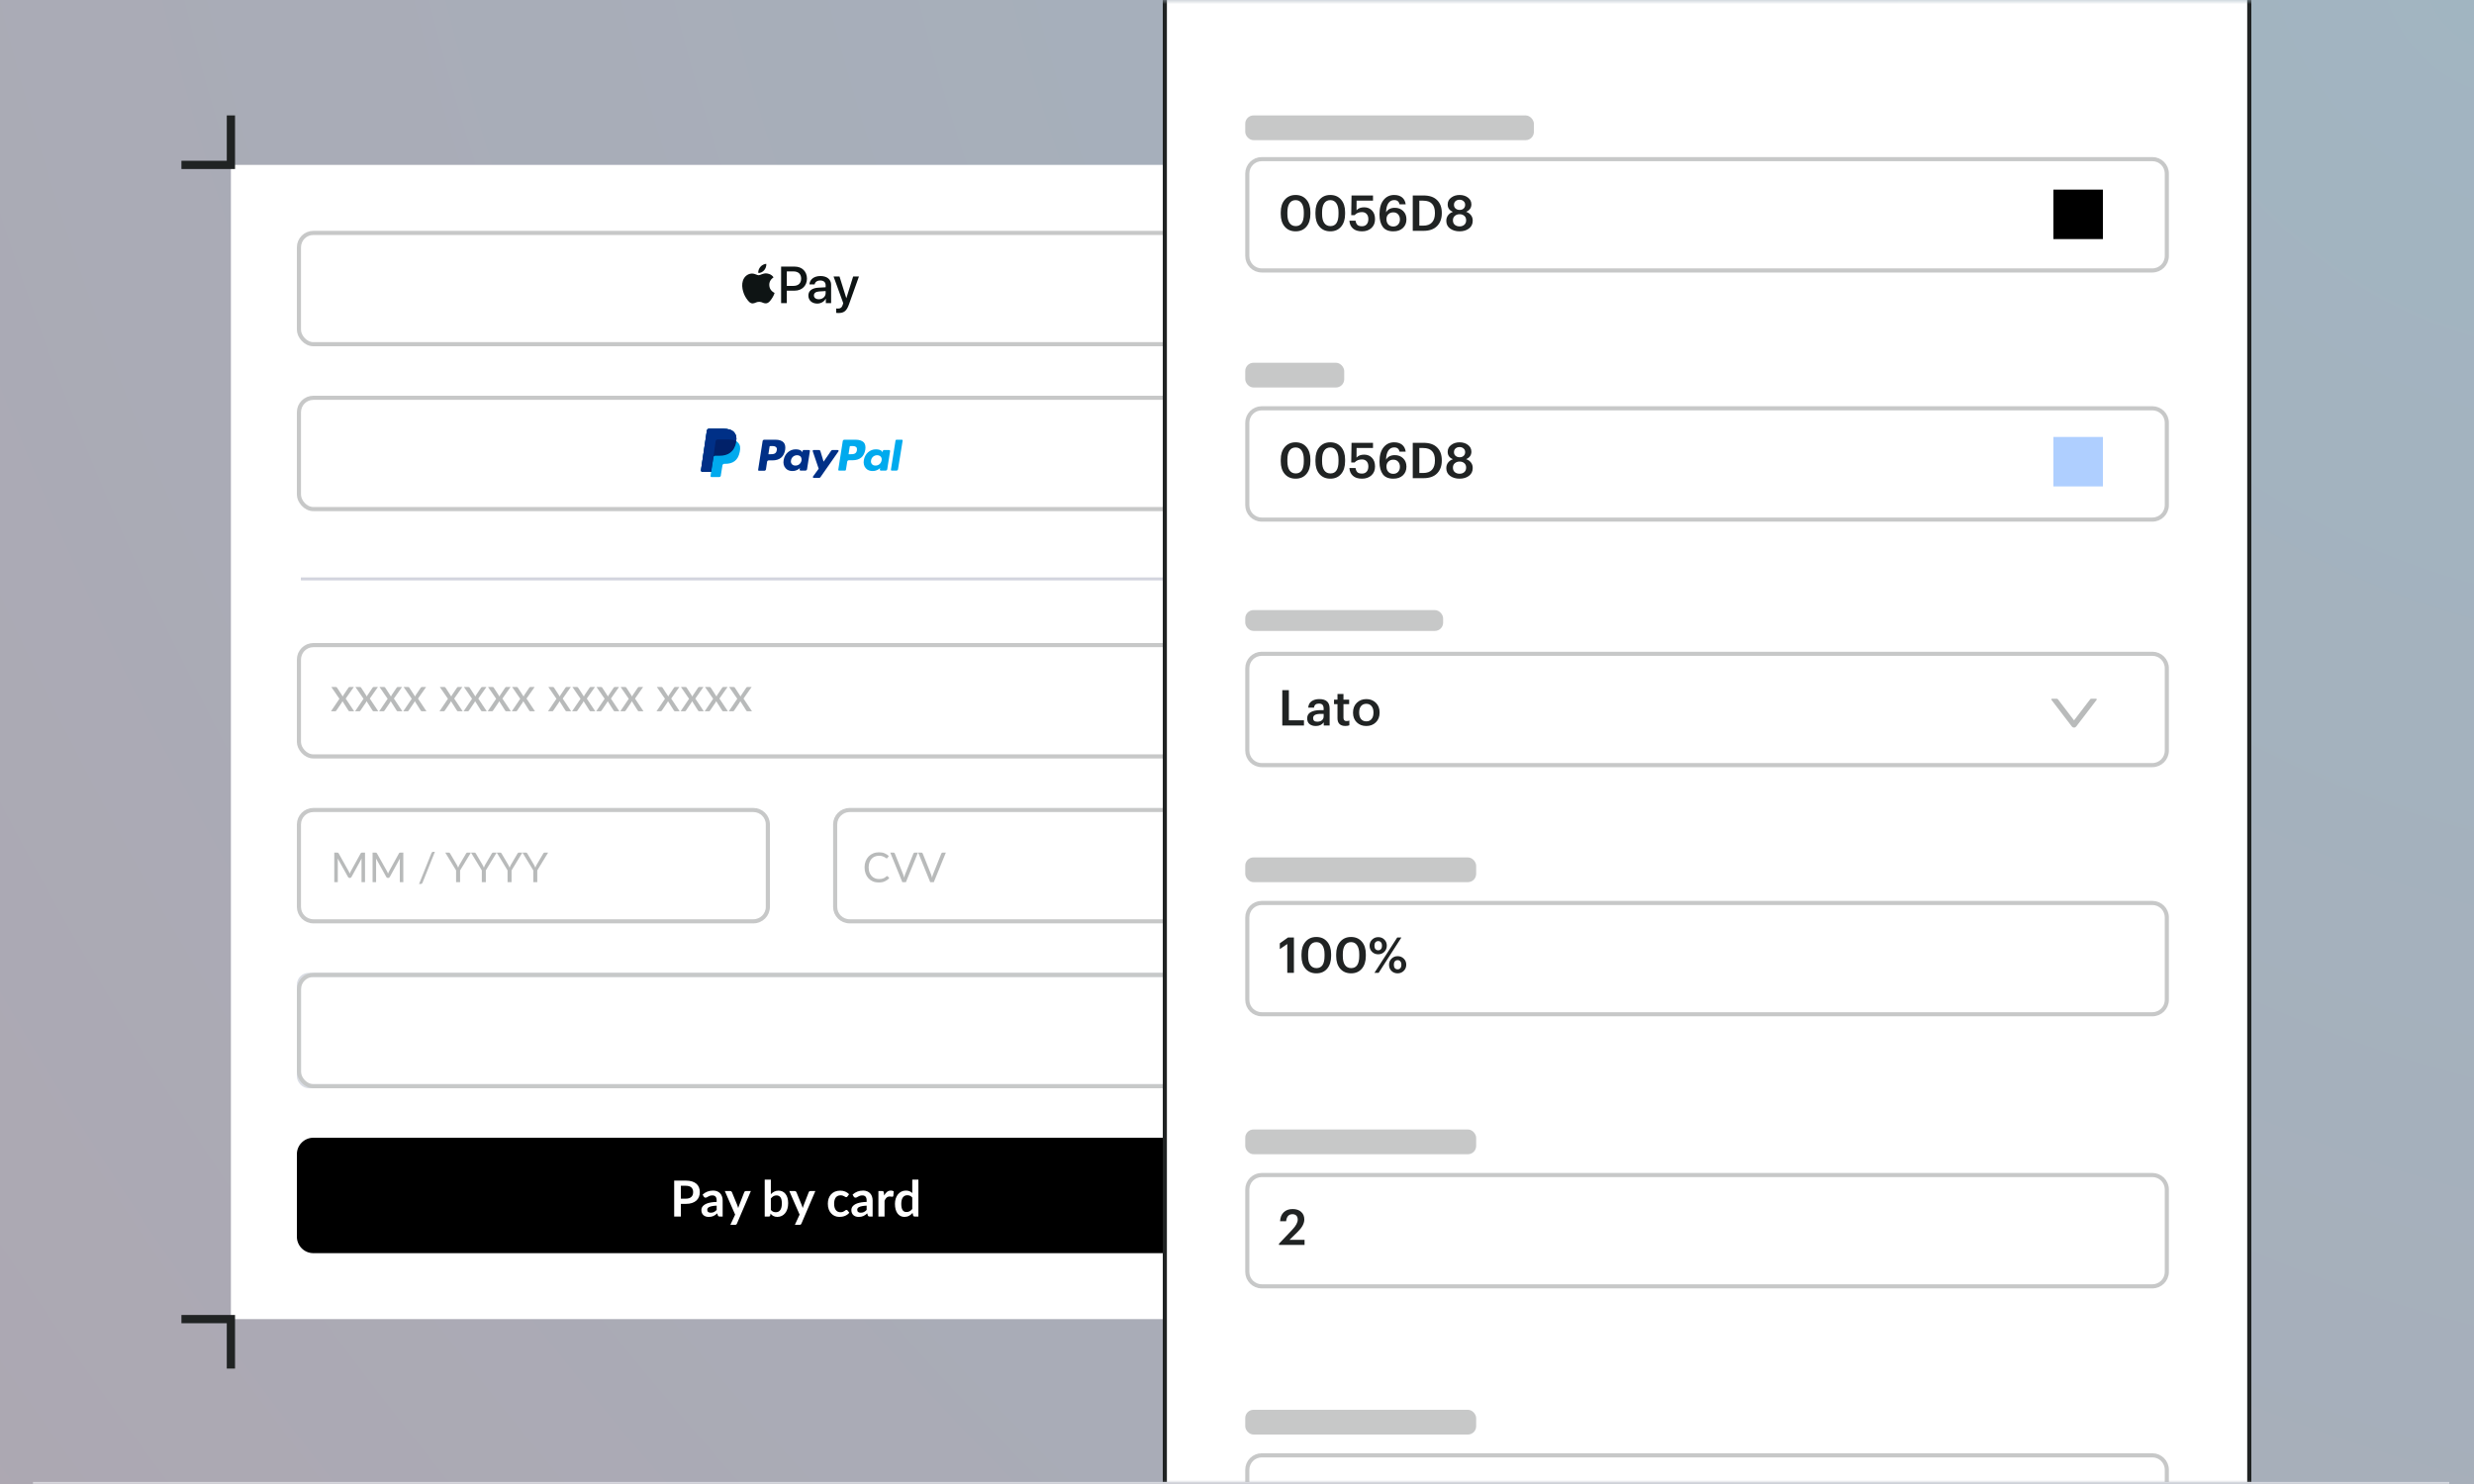 <svg width="300" height="180" viewBox="0 0 300 180" fill="none" xmlns="http://www.w3.org/2000/svg">
<rect x="0" y="0" width="300" height="180" fill="#333333" stroke="none"/>
<path opacity="0.7" d="M0 0H300V180H0V0Z" fill="url(#paint0_radial_17_6325)"/>
<mask id="mask0_17_6325" style="mask-type:alpha" maskUnits="userSpaceOnUse" x="0" y="0" width="300" height="180">
<path d="M0 10C0 4.477 4.477 0 10 0H290C295.523 0 300 4.477 300 10V180H0V10Z" fill="url(#paint1_linear_17_6325)"/>
</mask>
<g mask="url(#mask0_17_6325)">
<path d="M28 20H165V160H28V20Z" fill="white"/>
<g opacity="0.4">
<rect x="36.25" y="118.25" width="121.39" height="13.5" rx="1.184" stroke="#A2ABBD" stroke-width="0.5"/>
<rect x="36.25" y="118.25" width="121.39" height="13.5" rx="1.75" stroke="#737777" stroke-width="0.5"/>
</g>
<rect opacity="0.4" x="36.25" y="78.25" width="121.39" height="13.5" rx="1.75" stroke="#737777" stroke-width="0.5"/>
<path opacity="0.5" d="M42.946 86.274H42.401C42.357 86.274 42.321 86.263 42.294 86.24C42.269 86.215 42.248 86.188 42.233 86.161L41.522 85.039C41.513 85.068 41.503 85.096 41.493 85.123C41.484 85.15 41.471 85.175 41.456 85.198L40.803 86.161C40.784 86.188 40.762 86.215 40.736 86.24C40.711 86.263 40.678 86.274 40.638 86.274H40.133L41.16 84.758L40.174 83.328H40.719C40.764 83.328 40.795 83.335 40.815 83.348C40.836 83.362 40.854 83.382 40.87 83.409L41.569 84.485C41.578 84.456 41.589 84.428 41.601 84.401C41.612 84.372 41.628 84.342 41.647 84.311L42.247 83.421C42.282 83.359 42.328 83.328 42.386 83.328H42.906L41.92 84.732L42.946 86.274ZM45.869 86.274H45.324C45.279 86.274 45.243 86.263 45.216 86.24C45.191 86.215 45.171 86.188 45.156 86.161L44.445 85.039C44.435 85.068 44.426 85.096 44.416 85.123C44.406 85.15 44.394 85.175 44.378 85.198L43.726 86.161C43.706 86.188 43.684 86.215 43.659 86.24C43.634 86.263 43.601 86.274 43.56 86.274H43.056L44.083 84.758L43.096 83.328H43.642C43.686 83.328 43.718 83.335 43.737 83.348C43.759 83.362 43.777 83.382 43.792 83.409L44.491 84.485C44.501 84.456 44.512 84.428 44.523 84.401C44.535 84.372 44.55 84.342 44.57 84.311L45.17 83.421C45.205 83.359 45.251 83.328 45.309 83.328H45.828L44.842 84.732L45.869 86.274ZM48.791 86.274H48.246C48.202 86.274 48.166 86.263 48.139 86.24C48.114 86.215 48.094 86.188 48.078 86.161L47.368 85.039C47.358 85.068 47.348 85.096 47.339 85.123C47.329 85.15 47.316 85.175 47.301 85.198L46.648 86.161C46.629 86.188 46.607 86.215 46.582 86.24C46.557 86.263 46.524 86.274 46.483 86.274H45.978L47.005 84.758L46.019 83.328H46.564C46.609 83.328 46.641 83.335 46.66 83.348C46.681 83.362 46.7 83.382 46.715 83.409L47.414 84.485C47.424 84.456 47.434 84.428 47.446 84.401C47.458 84.372 47.473 84.342 47.492 84.311L48.093 83.421C48.127 83.359 48.174 83.328 48.232 83.328H48.751L47.765 84.732L48.791 86.274ZM51.714 86.274H51.169C51.124 86.274 51.089 86.263 51.062 86.24C51.037 86.215 51.016 86.188 51.001 86.161L50.29 85.039C50.281 85.068 50.271 85.096 50.261 85.123C50.252 85.15 50.239 85.175 50.224 85.198L49.571 86.161C49.552 86.188 49.529 86.215 49.504 86.24C49.479 86.263 49.446 86.274 49.406 86.274H48.901L49.928 84.758L48.942 83.328H49.487C49.532 83.328 49.563 83.335 49.583 83.348C49.604 83.362 49.622 83.382 49.638 83.409L50.337 84.485C50.346 84.456 50.357 84.428 50.369 84.401C50.38 84.372 50.396 84.342 50.415 84.311L51.015 83.421C51.05 83.359 51.096 83.328 51.154 83.328H51.674L50.688 84.732L51.714 86.274ZM56.104 86.274H55.559C55.514 86.274 55.478 86.263 55.451 86.24C55.426 86.215 55.406 86.188 55.39 86.161L54.68 85.039C54.67 85.068 54.661 85.096 54.651 85.123C54.641 85.15 54.629 85.175 54.613 85.198L53.961 86.161C53.941 86.188 53.919 86.215 53.894 86.24C53.869 86.263 53.836 86.274 53.795 86.274H53.291L54.317 84.758L53.331 83.328H53.877C53.921 83.328 53.953 83.335 53.972 83.348C53.994 83.362 54.012 83.382 54.027 83.409L54.726 84.485C54.736 84.456 54.747 84.428 54.758 84.401C54.77 84.372 54.785 84.342 54.805 84.311L55.405 83.421C55.44 83.359 55.486 83.328 55.544 83.328H56.063L55.077 84.732L56.104 86.274ZM59.026 86.274H58.481C58.437 86.274 58.401 86.263 58.374 86.24C58.349 86.215 58.329 86.188 58.313 86.161L57.603 85.039C57.593 85.068 57.583 85.096 57.574 85.123C57.564 85.15 57.551 85.175 57.536 85.198L56.883 86.161C56.864 86.188 56.842 86.215 56.817 86.24C56.792 86.263 56.759 86.274 56.718 86.274H56.214L57.24 84.758L56.254 83.328H56.799C56.844 83.328 56.876 83.335 56.895 83.348C56.916 83.362 56.935 83.382 56.95 83.409L57.649 84.485C57.659 84.456 57.669 84.428 57.681 84.401C57.693 84.372 57.708 84.342 57.727 84.311L58.328 83.421C58.362 83.359 58.409 83.328 58.467 83.328H58.986L58 84.732L59.026 86.274ZM61.949 86.274H61.404C61.359 86.274 61.324 86.263 61.297 86.24C61.272 86.215 61.251 86.188 61.236 86.161L60.525 85.039C60.516 85.068 60.506 85.096 60.496 85.123C60.487 85.15 60.474 85.175 60.459 85.198L59.806 86.161C59.787 86.188 59.764 86.215 59.739 86.24C59.714 86.263 59.681 86.274 59.641 86.274H59.136L60.163 84.758L59.177 83.328H59.722C59.766 83.328 59.798 83.335 59.818 83.348C59.839 83.362 59.857 83.382 59.873 83.409L60.572 84.485C60.581 84.456 60.592 84.428 60.604 84.401C60.615 84.372 60.631 84.342 60.65 84.311L61.25 83.421C61.285 83.359 61.331 83.328 61.389 83.328H61.909L60.923 84.732L61.949 86.274ZM64.872 86.274H64.327C64.282 86.274 64.246 86.263 64.219 86.24C64.194 86.215 64.174 86.188 64.158 86.161L63.448 85.039C63.438 85.068 63.429 85.096 63.419 85.123C63.409 85.15 63.397 85.175 63.381 85.198L62.729 86.161C62.709 86.188 62.687 86.215 62.662 86.24C62.637 86.263 62.604 86.274 62.563 86.274H62.059L63.085 84.758L62.099 83.328H62.645C62.689 83.328 62.721 83.335 62.74 83.348C62.762 83.362 62.78 83.382 62.795 83.409L63.494 84.485C63.504 84.456 63.515 84.428 63.526 84.401C63.538 84.372 63.553 84.342 63.573 84.311L64.173 83.421C64.208 83.359 64.254 83.328 64.312 83.328H64.831L63.845 84.732L64.872 86.274ZM69.261 86.274H68.716C68.672 86.274 68.636 86.263 68.609 86.24C68.584 86.215 68.564 86.188 68.548 86.161L67.838 85.039C67.828 85.068 67.818 85.096 67.809 85.123C67.799 85.15 67.786 85.175 67.771 85.198L67.118 86.161C67.099 86.188 67.077 86.215 67.052 86.24C67.026 86.263 66.994 86.274 66.953 86.274H66.448L67.475 84.758L66.489 83.328H67.034C67.079 83.328 67.111 83.335 67.13 83.348C67.151 83.362 67.17 83.382 67.185 83.409L67.884 84.485C67.894 84.456 67.904 84.428 67.916 84.401C67.927 84.372 67.943 84.342 67.962 84.311L68.563 83.421C68.597 83.359 68.644 83.328 68.702 83.328H69.221L68.235 84.732L69.261 86.274ZM72.184 86.274H71.639C71.594 86.274 71.559 86.263 71.532 86.24C71.507 86.215 71.486 86.188 71.471 86.161L70.76 85.039C70.751 85.068 70.741 85.096 70.731 85.123C70.722 85.15 70.709 85.175 70.694 85.198L70.041 86.161C70.022 86.188 69.999 86.215 69.974 86.24C69.949 86.263 69.916 86.274 69.876 86.274H69.371L70.398 84.758L69.412 83.328H69.957C70.001 83.328 70.033 83.335 70.053 83.348C70.074 83.362 70.092 83.382 70.108 83.409L70.807 84.485C70.816 84.456 70.827 84.428 70.838 84.401C70.85 84.372 70.866 84.342 70.885 84.311L71.485 83.421C71.52 83.359 71.566 83.328 71.624 83.328H72.144L71.157 84.732L72.184 86.274ZM75.107 86.274H74.562C74.517 86.274 74.481 86.263 74.454 86.24C74.429 86.215 74.409 86.188 74.393 86.161L73.683 85.039C73.673 85.068 73.663 85.096 73.654 85.123C73.644 85.15 73.632 85.175 73.616 85.198L72.964 86.161C72.944 86.188 72.922 86.215 72.897 86.24C72.872 86.263 72.839 86.274 72.798 86.274H72.294L73.32 84.758L72.334 83.328H72.88C72.924 83.328 72.956 83.335 72.975 83.348C72.996 83.362 73.015 83.382 73.03 83.409L73.729 84.485C73.739 84.456 73.75 84.428 73.761 84.401C73.773 84.372 73.788 84.342 73.808 84.311L74.408 83.421C74.443 83.359 74.489 83.328 74.547 83.328H75.066L74.08 84.732L75.107 86.274ZM78.029 86.274H77.484C77.44 86.274 77.404 86.263 77.377 86.24C77.352 86.215 77.332 86.188 77.316 86.161L76.606 85.039C76.596 85.068 76.586 85.096 76.576 85.123C76.567 85.15 76.554 85.175 76.539 85.198L75.886 86.161C75.867 86.188 75.845 86.215 75.82 86.24C75.794 86.263 75.762 86.274 75.721 86.274H75.216L76.243 84.758L75.257 83.328H75.802C75.847 83.328 75.879 83.335 75.898 83.348C75.919 83.362 75.938 83.382 75.953 83.409L76.652 84.485C76.662 84.456 76.672 84.428 76.684 84.401C76.695 84.372 76.711 84.342 76.73 84.311L77.331 83.421C77.365 83.359 77.412 83.328 77.47 83.328H77.989L77.003 84.732L78.029 86.274ZM82.419 86.274H81.874C81.829 86.274 81.794 86.263 81.767 86.24C81.741 86.215 81.721 86.188 81.706 86.161L80.995 85.039C80.986 85.068 80.976 85.096 80.966 85.123C80.957 85.15 80.944 85.175 80.928 85.198L80.276 86.161C80.257 86.188 80.234 86.215 80.209 86.24C80.184 86.263 80.151 86.274 80.111 86.274H79.606L80.633 84.758L79.647 83.328H80.192C80.236 83.328 80.268 83.335 80.288 83.348C80.309 83.362 80.327 83.382 80.343 83.409L81.042 84.485C81.051 84.456 81.062 84.428 81.073 84.401C81.085 84.372 81.1 84.342 81.12 84.311L81.72 83.421C81.755 83.359 81.801 83.328 81.859 83.328H82.379L81.392 84.732L82.419 86.274ZM85.342 86.274H84.796C84.752 86.274 84.716 86.263 84.689 86.24C84.664 86.215 84.644 86.188 84.628 86.161L83.918 85.039C83.908 85.068 83.898 85.096 83.889 85.123C83.879 85.15 83.867 85.175 83.851 85.198L83.199 86.161C83.179 86.188 83.157 86.215 83.132 86.24C83.107 86.263 83.074 86.274 83.033 86.274H82.529L83.555 84.758L82.569 83.328H83.115C83.159 83.328 83.191 83.335 83.21 83.348C83.231 83.362 83.25 83.382 83.265 83.409L83.964 84.485C83.974 84.456 83.984 84.428 83.996 84.401C84.008 84.372 84.023 84.342 84.043 84.311L84.643 83.421C84.678 83.359 84.724 83.328 84.782 83.328H85.301L84.315 84.732L85.342 86.274ZM88.264 86.274H87.719C87.675 86.274 87.639 86.263 87.612 86.24C87.587 86.215 87.567 86.188 87.551 86.161L86.841 85.039C86.831 85.068 86.821 85.096 86.811 85.123C86.802 85.15 86.789 85.175 86.774 85.198L86.121 86.161C86.102 86.188 86.08 86.215 86.055 86.24C86.029 86.263 85.997 86.274 85.956 86.274H85.451L86.478 84.758L85.492 83.328H86.037C86.082 83.328 86.114 83.335 86.133 83.348C86.154 83.362 86.172 83.382 86.188 83.409L86.887 84.485C86.897 84.456 86.907 84.428 86.919 84.401C86.93 84.372 86.946 84.342 86.965 84.311L87.566 83.421C87.6 83.359 87.647 83.328 87.705 83.328H88.224L87.238 84.732L88.264 86.274ZM91.187 86.274H90.642C90.597 86.274 90.562 86.263 90.534 86.24C90.509 86.215 90.489 86.188 90.474 86.161L89.763 85.039C89.754 85.068 89.744 85.096 89.734 85.123C89.725 85.15 89.712 85.175 89.696 85.198L89.044 86.161C89.025 86.188 89.002 86.215 88.977 86.24C88.952 86.263 88.919 86.274 88.879 86.274H88.374L89.401 84.758L88.415 83.328H88.96C89.004 83.328 89.036 83.335 89.055 83.348C89.077 83.362 89.095 83.382 89.111 83.409L89.809 84.485C89.819 84.456 89.83 84.428 89.841 84.401C89.853 84.372 89.868 84.342 89.888 84.311L90.488 83.421C90.523 83.359 90.569 83.328 90.627 83.328H91.146L90.16 84.732L91.187 86.274Z" fill="#737777"/>
<rect x="146.37" y="79.29" width="8.269" height="5.196" rx="0.502" stroke="#73809C" stroke-width="0.335"/>
<rect x="147.432" y="80.352" width="2.151" height="0.922" fill="#73809C"/>
<rect x="147.432" y="83.117" width="1.229" height="0.307" fill="#73809C"/>
<rect x="148.969" y="83.117" width="1.229" height="0.307" fill="#73809C"/>
<rect x="150.506" y="83.117" width="1.229" height="0.307" fill="#73809C"/>
<rect x="152.041" y="83.117" width="1.229" height="0.307" fill="#73809C"/>
<path opacity="0.4" d="M38 98.25H91.36C92.327 98.25 93.11 99.034 93.11 100V110C93.11 110.966 92.327 111.75 91.36 111.75H38C37.033 111.75 36.25 110.966 36.25 110V100C36.25 99.034 37.033 98.25 38 98.25Z" stroke="#737777" stroke-width="0.5"/>
<path opacity="0.5" d="M44.263 103.417V107H43.838V104.367C43.838 104.332 43.839 104.295 43.841 104.255C43.844 104.215 43.847 104.174 43.851 104.132L42.621 106.372C42.582 106.447 42.524 106.485 42.446 106.485H42.376C42.297 106.485 42.239 106.447 42.201 106.372L40.946 104.122C40.956 104.211 40.961 104.292 40.961 104.367V107H40.536V103.417H40.893C40.937 103.417 40.97 103.422 40.993 103.43C41.017 103.438 41.039 103.462 41.061 103.5L42.298 105.705C42.318 105.745 42.337 105.787 42.356 105.83C42.376 105.873 42.394 105.917 42.411 105.962C42.427 105.917 42.445 105.873 42.463 105.83C42.481 105.785 42.502 105.742 42.523 105.702L43.738 103.5C43.758 103.462 43.78 103.438 43.803 103.43C43.828 103.422 43.862 103.417 43.906 103.417H44.263ZM48.907 103.417V107H48.482V104.367C48.482 104.332 48.483 104.295 48.484 104.255C48.487 104.215 48.491 104.174 48.494 104.132L47.264 106.372C47.226 106.447 47.167 106.485 47.089 106.485H47.019C46.941 106.485 46.883 106.447 46.844 106.372L45.589 104.122C45.599 104.211 45.604 104.292 45.604 104.367V107H45.179V103.417H45.537C45.58 103.417 45.613 103.422 45.637 103.43C45.66 103.438 45.682 103.462 45.704 103.5L46.942 105.705C46.962 105.745 46.981 105.787 46.999 105.83C47.019 105.873 47.038 105.917 47.054 105.962C47.071 105.917 47.088 105.873 47.107 105.83C47.125 105.785 47.145 105.742 47.167 105.702L48.382 103.5C48.402 103.462 48.423 103.438 48.447 103.43C48.472 103.422 48.506 103.417 48.549 103.417H48.907ZM51.242 107.053C51.22 107.111 51.186 107.154 51.139 107.183C51.094 107.211 51.048 107.225 50.999 107.225H50.812L52.315 103.482C52.334 103.429 52.364 103.388 52.404 103.36C52.446 103.332 52.494 103.317 52.547 103.317H52.737L51.242 107.053ZM55.792 105.572V107H55.307V105.572L53.994 103.417H54.419C54.463 103.417 54.497 103.428 54.522 103.45C54.547 103.47 54.568 103.497 54.587 103.53L55.407 104.922C55.437 104.981 55.464 105.036 55.489 105.087C55.514 105.137 55.536 105.188 55.554 105.24C55.573 105.188 55.593 105.137 55.617 105.087C55.64 105.036 55.666 104.981 55.694 104.922L56.512 103.53C56.527 103.502 56.548 103.476 56.574 103.452C56.601 103.429 56.635 103.417 56.677 103.417H57.104L55.792 105.572ZM58.912 105.572V107H58.427V105.572L57.114 103.417H57.539C57.583 103.417 57.617 103.428 57.642 103.45C57.667 103.47 57.688 103.497 57.707 103.53L58.527 104.922C58.557 104.981 58.584 105.036 58.609 105.087C58.634 105.137 58.656 105.188 58.674 105.24C58.693 105.188 58.714 105.137 58.737 105.087C58.76 105.036 58.786 104.981 58.814 104.922L59.632 103.53C59.647 103.502 59.668 103.476 59.694 103.452C59.721 103.429 59.755 103.417 59.797 103.417H60.224L58.912 105.572ZM62.032 105.572V107H61.547V105.572L60.234 103.417H60.66C60.703 103.417 60.737 103.428 60.762 103.45C60.787 103.47 60.809 103.497 60.827 103.53L61.647 104.922C61.677 104.981 61.705 105.036 61.73 105.087C61.755 105.137 61.776 105.188 61.794 105.24C61.813 105.188 61.834 105.137 61.857 105.087C61.88 105.036 61.906 104.981 61.934 104.922L62.752 103.53C62.767 103.502 62.788 103.476 62.815 103.452C62.841 103.429 62.875 103.417 62.917 103.417H63.344L62.032 105.572ZM65.152 105.572V107H64.667V105.572L63.355 103.417H63.78C63.823 103.417 63.857 103.428 63.882 103.45C63.907 103.47 63.929 103.497 63.947 103.53L64.767 104.922C64.797 104.981 64.825 105.036 64.85 105.087C64.875 105.137 64.896 105.188 64.915 105.24C64.933 105.188 64.954 105.137 64.977 105.087C65 105.036 65.026 104.981 65.055 104.922L65.872 103.53C65.887 103.502 65.908 103.476 65.935 103.452C65.961 103.429 65.995 103.417 66.037 103.417H66.465L65.152 105.572Z" fill="#737777"/>
<path opacity="0.4" d="M103.023 98.25H156.384C157.35 98.25 158.134 99.034 158.134 100V110C158.134 110.966 157.35 111.75 156.384 111.75H103.023C102.057 111.75 101.273 110.966 101.273 110V100C101.273 99.034 102.057 98.25 103.023 98.25Z" stroke="#737777" stroke-width="0.5"/>
<path opacity="0.5" d="M107.574 106.26C107.601 106.26 107.624 106.271 107.644 106.292L107.837 106.5C107.69 106.67 107.512 106.802 107.302 106.897C107.093 106.993 106.841 107.04 106.544 107.04C106.287 107.04 106.054 106.996 105.844 106.907C105.634 106.817 105.455 106.692 105.307 106.532C105.158 106.371 105.043 106.177 104.962 105.952C104.88 105.727 104.839 105.48 104.839 105.21C104.839 104.94 104.882 104.692 104.967 104.467C105.052 104.242 105.171 104.049 105.324 103.887C105.479 103.726 105.664 103.601 105.879 103.512C106.094 103.422 106.332 103.377 106.592 103.377C106.847 103.377 107.072 103.418 107.267 103.5C107.462 103.582 107.633 103.692 107.782 103.832L107.622 104.055C107.612 104.072 107.598 104.086 107.582 104.097C107.567 104.107 107.546 104.112 107.519 104.112C107.489 104.112 107.452 104.097 107.409 104.065C107.366 104.032 107.309 103.995 107.239 103.955C107.169 103.915 107.082 103.879 106.977 103.847C106.872 103.814 106.742 103.797 106.589 103.797C106.404 103.797 106.235 103.83 106.082 103.895C105.928 103.958 105.796 104.051 105.684 104.172C105.574 104.294 105.488 104.442 105.427 104.617C105.365 104.792 105.334 104.99 105.334 105.21C105.334 105.433 105.366 105.632 105.429 105.807C105.494 105.982 105.582 106.131 105.692 106.252C105.803 106.372 105.934 106.464 106.084 106.527C106.236 106.591 106.399 106.622 106.574 106.622C106.681 106.622 106.777 106.617 106.862 106.605C106.948 106.592 107.027 106.572 107.099 106.545C107.172 106.518 107.24 106.485 107.302 106.445C107.365 106.403 107.427 106.354 107.489 106.297C107.517 106.272 107.546 106.26 107.574 106.26ZM111.311 103.417L109.851 107H109.416L107.956 103.417H108.344C108.387 103.417 108.422 103.428 108.449 103.45C108.476 103.472 108.496 103.499 108.509 103.532L109.519 106.06C109.541 106.117 109.561 106.178 109.581 106.245C109.603 106.312 109.622 106.382 109.639 106.455C109.656 106.382 109.673 106.312 109.691 106.245C109.71 106.178 109.73 106.117 109.751 106.06L110.759 103.532C110.769 103.504 110.788 103.478 110.816 103.455C110.846 103.43 110.882 103.417 110.924 103.417H111.311ZM114.695 103.417L113.235 107H112.8L111.34 103.417H111.728C111.771 103.417 111.806 103.428 111.833 103.45C111.859 103.472 111.879 103.499 111.893 103.532L112.903 106.06C112.924 106.117 112.945 106.178 112.965 106.245C112.987 106.312 113.006 106.382 113.023 106.455C113.039 106.382 113.057 106.312 113.075 106.245C113.094 106.178 113.114 106.117 113.135 106.06L114.143 103.532C114.153 103.504 114.172 103.478 114.2 103.455C114.23 103.43 114.266 103.417 114.308 103.417H114.695Z" fill="#737777"/>
<rect x="146.37" y="102.235" width="8.269" height="5.196" rx="0.502" stroke="#73809C" stroke-width="0.335"/>
<rect x="146.51" y="103.297" width="7.989" height="0.922" fill="#73809C"/>
<rect x="151.428" y="105.448" width="2.151" height="0.922" fill="#73809C"/>
<path d="M36 140C36 138.895 36.895 138 38 138H155.89C156.995 138 157.89 138.895 157.89 140V150C157.89 151.105 156.995 152 155.89 152H38C36.895 152 36 151.105 36 150V140Z" fill="black"/>
<path d="M83.168 145.391C83.317 145.391 83.446 145.373 83.557 145.337C83.667 145.298 83.759 145.245 83.831 145.177C83.905 145.107 83.96 145.022 83.997 144.924C84.033 144.823 84.051 144.712 84.051 144.589C84.051 144.473 84.033 144.368 83.997 144.273C83.96 144.179 83.906 144.098 83.834 144.032C83.762 143.966 83.67 143.916 83.56 143.882C83.449 143.845 83.319 143.827 83.168 143.827H82.563V145.391H83.168ZM83.168 143.201C83.459 143.201 83.712 143.235 83.924 143.303C84.137 143.371 84.313 143.467 84.451 143.589C84.59 143.712 84.692 143.858 84.759 144.029C84.827 144.2 84.861 144.387 84.861 144.589C84.861 144.8 84.826 144.994 84.756 145.171C84.686 145.346 84.58 145.496 84.439 145.623C84.299 145.749 84.122 145.848 83.909 145.918C83.698 145.988 83.451 146.023 83.168 146.023H82.563V147.557H81.752V143.201H83.168ZM86.904 146.237C86.689 146.247 86.508 146.266 86.362 146.294C86.215 146.321 86.097 146.355 86.009 146.397C85.921 146.439 85.857 146.488 85.819 146.544C85.781 146.601 85.762 146.662 85.762 146.728C85.762 146.859 85.8 146.952 85.876 147.008C85.955 147.065 86.056 147.093 86.181 147.093C86.333 147.093 86.465 147.066 86.575 147.011C86.688 146.955 86.797 146.871 86.904 146.758V146.237ZM85.199 144.897C85.554 144.571 85.982 144.409 86.482 144.409C86.663 144.409 86.824 144.439 86.967 144.499C87.109 144.557 87.23 144.64 87.328 144.746C87.427 144.851 87.501 144.976 87.551 145.123C87.604 145.269 87.63 145.43 87.63 145.605V147.557H87.292C87.222 147.557 87.168 147.547 87.13 147.527C87.091 147.504 87.061 147.461 87.039 147.397L86.973 147.174C86.895 147.244 86.818 147.307 86.744 147.361C86.67 147.413 86.592 147.457 86.512 147.493C86.432 147.53 86.345 147.557 86.253 147.575C86.163 147.595 86.062 147.605 85.952 147.605C85.821 147.605 85.701 147.588 85.59 147.554C85.48 147.517 85.384 147.464 85.304 147.394C85.224 147.324 85.162 147.236 85.117 147.132C85.073 147.027 85.051 146.906 85.051 146.767C85.051 146.689 85.064 146.612 85.09 146.535C85.116 146.457 85.159 146.383 85.217 146.313C85.277 146.242 85.354 146.176 85.449 146.114C85.543 146.051 85.659 145.997 85.795 145.951C85.934 145.905 86.094 145.868 86.277 145.84C86.46 145.809 86.669 145.791 86.904 145.785V145.605C86.904 145.398 86.859 145.245 86.771 145.147C86.683 145.046 86.555 144.996 86.389 144.996C86.268 144.996 86.168 145.01 86.087 145.038C86.009 145.066 85.94 145.099 85.879 145.135C85.819 145.169 85.764 145.2 85.714 145.228C85.666 145.256 85.611 145.27 85.551 145.27C85.499 145.27 85.455 145.257 85.419 145.231C85.382 145.203 85.353 145.171 85.331 145.135L85.199 144.897ZM91.05 144.466L89.366 148.406C89.344 148.458 89.315 148.498 89.278 148.524C89.244 148.552 89.191 148.566 89.119 148.566H88.564L89.143 147.325L87.893 144.466H88.546C88.605 144.466 88.65 144.48 88.682 144.508C88.716 144.536 88.741 144.568 88.757 144.604L89.414 146.207C89.436 146.261 89.454 146.316 89.468 146.37C89.484 146.424 89.499 146.479 89.513 146.535C89.531 146.479 89.55 146.424 89.568 146.37C89.586 146.314 89.606 146.258 89.628 146.204L90.248 144.604C90.264 144.564 90.291 144.531 90.327 144.505C90.365 144.479 90.407 144.466 90.453 144.466H91.05ZM93.475 146.755C93.56 146.858 93.651 146.93 93.749 146.972C93.85 147.014 93.955 147.035 94.066 147.035C94.18 147.035 94.283 147.015 94.373 146.975C94.466 146.933 94.544 146.869 94.608 146.782C94.672 146.694 94.722 146.583 94.756 146.448C94.79 146.312 94.807 146.149 94.807 145.96C94.807 145.621 94.751 145.376 94.638 145.225C94.526 145.072 94.364 144.996 94.153 144.996C94.011 144.996 93.886 145.029 93.78 145.096C93.673 145.16 93.572 145.251 93.475 145.37V146.755ZM93.475 144.845C93.6 144.715 93.737 144.612 93.888 144.535C94.041 144.457 94.215 144.418 94.409 144.418C94.588 144.418 94.749 144.453 94.891 144.523C95.036 144.593 95.158 144.695 95.259 144.827C95.361 144.958 95.439 145.117 95.494 145.303C95.548 145.49 95.575 145.7 95.575 145.933C95.575 146.184 95.544 146.412 95.482 146.617C95.419 146.822 95.33 146.997 95.214 147.144C95.099 147.289 94.96 147.401 94.798 147.481C94.635 147.562 94.454 147.602 94.256 147.602C94.159 147.602 94.072 147.592 93.993 147.572C93.915 147.554 93.843 147.528 93.777 147.493C93.71 147.459 93.649 147.418 93.593 147.37C93.539 147.32 93.487 147.264 93.436 147.204L93.403 147.412C93.391 147.464 93.37 147.501 93.34 147.524C93.312 147.546 93.273 147.557 93.222 147.557H92.731V143.08H93.475V144.845ZM98.869 144.466L97.185 148.406C97.163 148.458 97.134 148.498 97.098 148.524C97.064 148.552 97.01 148.566 96.938 148.566H96.384L96.962 147.325L95.712 144.466H96.366C96.424 144.466 96.469 144.48 96.501 144.508C96.535 144.536 96.561 144.568 96.577 144.604L97.233 146.207C97.255 146.261 97.273 146.316 97.287 146.37C97.304 146.424 97.319 146.479 97.333 146.535C97.351 146.479 97.369 146.424 97.387 146.37C97.405 146.314 97.425 146.258 97.447 146.204L98.068 144.604C98.084 144.564 98.11 144.531 98.146 144.505C98.184 144.479 98.226 144.466 98.273 144.466H98.869ZM102.765 145.12C102.743 145.148 102.721 145.17 102.698 145.186C102.678 145.202 102.648 145.21 102.608 145.21C102.57 145.21 102.533 145.199 102.497 145.177C102.46 145.153 102.417 145.127 102.367 145.099C102.317 145.068 102.257 145.042 102.186 145.02C102.118 144.996 102.033 144.984 101.93 144.984C101.8 144.984 101.685 145.008 101.587 145.056C101.488 145.103 101.406 145.17 101.34 145.258C101.276 145.347 101.227 145.454 101.195 145.581C101.163 145.705 101.147 145.847 101.147 146.005C101.147 146.17 101.164 146.317 101.198 146.445C101.234 146.574 101.286 146.682 101.352 146.77C101.418 146.857 101.499 146.923 101.593 146.969C101.687 147.013 101.794 147.035 101.912 147.035C102.031 147.035 102.126 147.021 102.198 146.993C102.273 146.963 102.335 146.931 102.385 146.897C102.435 146.861 102.479 146.829 102.515 146.801C102.553 146.77 102.595 146.755 102.641 146.755C102.701 146.755 102.747 146.778 102.777 146.825L102.991 147.096C102.908 147.192 102.819 147.273 102.723 147.34C102.626 147.404 102.526 147.456 102.421 147.496C102.319 147.535 102.212 147.562 102.102 147.578C101.994 147.594 101.885 147.602 101.777 147.602C101.586 147.602 101.406 147.567 101.237 147.496C101.069 147.424 100.921 147.32 100.795 147.183C100.668 147.047 100.568 146.88 100.493 146.683C100.421 146.484 100.385 146.258 100.385 146.005C100.385 145.778 100.417 145.568 100.481 145.376C100.548 145.181 100.644 145.013 100.771 144.873C100.897 144.73 101.054 144.619 101.24 144.538C101.427 144.458 101.642 144.418 101.885 144.418C102.116 144.418 102.318 144.455 102.491 144.529C102.665 144.603 102.822 144.71 102.961 144.848L102.765 145.12ZM105.09 146.237C104.875 146.247 104.694 146.266 104.548 146.294C104.401 146.321 104.284 146.355 104.195 146.397C104.107 146.439 104.044 146.488 104.005 146.544C103.967 146.601 103.948 146.662 103.948 146.728C103.948 146.859 103.986 146.952 104.063 147.008C104.141 147.065 104.242 147.093 104.367 147.093C104.52 147.093 104.651 147.066 104.761 147.011C104.874 146.955 104.983 146.871 105.09 146.758V146.237ZM103.385 144.897C103.74 144.571 104.168 144.409 104.668 144.409C104.849 144.409 105.011 144.439 105.153 144.499C105.296 144.557 105.416 144.64 105.515 144.746C105.613 144.851 105.687 144.976 105.738 145.123C105.79 145.269 105.816 145.43 105.816 145.605V147.557H105.478C105.408 147.557 105.354 147.547 105.316 147.527C105.278 147.504 105.247 147.461 105.225 147.397L105.159 147.174C105.081 147.244 105.004 147.307 104.93 147.361C104.856 147.413 104.779 147.457 104.698 147.493C104.618 147.53 104.532 147.557 104.439 147.575C104.349 147.595 104.248 147.605 104.138 147.605C104.007 147.605 103.887 147.588 103.776 147.554C103.666 147.517 103.571 147.464 103.49 147.394C103.41 147.324 103.348 147.236 103.303 147.132C103.259 147.027 103.237 146.906 103.237 146.767C103.237 146.689 103.25 146.612 103.276 146.535C103.302 146.457 103.345 146.383 103.403 146.313C103.463 146.242 103.54 146.176 103.635 146.114C103.729 146.051 103.845 145.997 103.981 145.951C104.12 145.905 104.281 145.868 104.463 145.84C104.646 145.809 104.855 145.791 105.09 145.785V145.605C105.09 145.398 105.046 145.245 104.957 145.147C104.869 145.046 104.741 144.996 104.575 144.996C104.454 144.996 104.354 145.01 104.273 145.038C104.195 145.066 104.126 145.099 104.066 145.135C104.005 145.169 103.95 145.2 103.9 145.228C103.852 145.256 103.798 145.27 103.737 145.27C103.685 145.27 103.641 145.257 103.605 145.231C103.569 145.203 103.539 145.171 103.517 145.135L103.385 144.897ZM107.218 145.002C107.315 144.817 107.429 144.673 107.562 144.568C107.694 144.462 107.851 144.409 108.032 144.409C108.174 144.409 108.289 144.44 108.375 144.502L108.327 145.059C108.317 145.096 108.302 145.122 108.282 145.138C108.264 145.152 108.239 145.159 108.207 145.159C108.176 145.159 108.131 145.154 108.071 145.144C108.013 145.134 107.956 145.129 107.899 145.129C107.817 145.129 107.744 145.141 107.679 145.165C107.615 145.189 107.557 145.224 107.505 145.27C107.454 145.314 107.409 145.369 107.369 145.433C107.331 145.497 107.295 145.57 107.261 145.653V147.557H106.517V144.466H106.953C107.03 144.466 107.083 144.48 107.113 144.508C107.143 144.534 107.163 144.582 107.173 144.653L107.218 145.002ZM110.622 145.255C110.537 145.153 110.445 145.08 110.345 145.038C110.246 144.996 110.14 144.975 110.025 144.975C109.913 144.975 109.811 144.996 109.721 145.038C109.631 145.08 109.553 145.145 109.489 145.231C109.425 145.315 109.376 145.424 109.341 145.556C109.307 145.687 109.29 145.842 109.29 146.02C109.29 146.201 109.304 146.355 109.332 146.481C109.363 146.606 109.405 146.708 109.459 146.788C109.513 146.867 109.579 146.924 109.658 146.96C109.736 146.994 109.823 147.011 109.92 147.011C110.074 147.011 110.206 146.979 110.314 146.915C110.423 146.851 110.525 146.759 110.622 146.641V145.255ZM111.366 143.08V147.557H110.911C110.813 147.557 110.75 147.511 110.724 147.421L110.661 147.123C110.536 147.265 110.393 147.381 110.23 147.469C110.069 147.558 109.882 147.602 109.667 147.602C109.498 147.602 109.343 147.567 109.203 147.496C109.062 147.426 108.941 147.325 108.838 147.192C108.738 147.058 108.66 146.892 108.603 146.695C108.549 146.498 108.522 146.273 108.522 146.02C108.522 145.791 108.553 145.579 108.615 145.382C108.678 145.185 108.767 145.014 108.884 144.87C109 144.725 109.14 144.613 109.302 144.532C109.465 144.45 109.648 144.409 109.851 144.409C110.023 144.409 110.171 144.436 110.293 144.49C110.416 144.544 110.525 144.618 110.622 144.71V143.08H111.366Z" fill="white"/>
<rect width="121.89" height="0.359" transform="matrix(1 0 0 -1 36.484 70.397)" fill="#D2D4DE"/>
<rect opacity="0.4" x="36.25" y="28.25" width="121.39" height="13.5" rx="1.75" stroke="#737777" stroke-width="0.5"/>
<path d="M92.671 32.77C92.837 32.563 92.95 32.284 92.921 32C92.677 32.012 92.379 32.16 92.207 32.367C92.052 32.545 91.915 32.835 91.951 33.107C92.225 33.131 92.498 32.971 92.671 32.77Z" fill="#0E1414"/>
<path d="M92.92 33.161C92.523 33.137 92.185 33.385 91.995 33.385C91.805 33.385 91.514 33.173 91.2 33.178C90.791 33.184 90.411 33.414 90.204 33.781C89.777 34.513 90.091 35.599 90.506 36.195C90.708 36.49 90.951 36.815 91.271 36.803C91.574 36.791 91.692 36.608 92.06 36.608C92.428 36.608 92.535 36.803 92.855 36.797C93.187 36.791 93.395 36.502 93.597 36.207C93.828 35.871 93.923 35.546 93.929 35.528C93.923 35.522 93.288 35.28 93.282 34.554C93.276 33.946 93.78 33.657 93.804 33.639C93.519 33.22 93.075 33.173 92.92 33.161Z" fill="#0E1414"/>
<path d="M96.388 32.339C97.252 32.339 97.853 32.931 97.853 33.793C97.853 34.658 97.239 35.254 96.366 35.254H95.41V36.766H94.719V32.339H96.388V32.339ZM95.41 34.677H96.203C96.804 34.677 97.147 34.355 97.147 33.796C97.147 33.238 96.804 32.919 96.206 32.919H95.41V34.677Z" fill="#0E1414"/>
<path d="M98.023 35.849C98.023 35.284 98.459 34.937 99.23 34.894L100.118 34.842V34.594C100.118 34.234 99.875 34.02 99.467 34.02C99.082 34.02 98.841 34.204 98.782 34.492H98.153C98.19 33.909 98.69 33.48 99.492 33.48C100.279 33.48 100.782 33.894 100.782 34.541V36.766H100.143V36.236H100.128C99.939 36.595 99.529 36.822 99.103 36.822C98.468 36.822 98.023 36.429 98.023 35.849ZM100.118 35.557V35.303L99.319 35.352C98.921 35.379 98.696 35.554 98.696 35.83C98.696 36.113 98.93 36.297 99.288 36.297C99.754 36.297 100.118 35.978 100.118 35.557Z" fill="#0E1414"/>
<path d="M101.399 37.952V37.415C101.448 37.428 101.559 37.428 101.615 37.428C101.923 37.428 102.09 37.299 102.192 36.968C102.192 36.961 102.251 36.771 102.251 36.768L101.078 33.537H101.8L102.621 36.164H102.633L103.454 33.537H104.157L102.942 36.934C102.664 37.716 102.343 37.968 101.671 37.968C101.615 37.968 101.448 37.962 101.399 37.952Z" fill="#0E1414"/>
<path d="M94.035 53.334H92.669C92.581 53.334 92.494 53.404 92.476 53.491L91.933 56.976C91.916 57.046 91.968 57.098 92.038 57.098H92.686C92.774 57.098 92.862 57.029 92.879 56.941L93.019 56C93.037 55.913 93.107 55.843 93.212 55.843H93.65C94.543 55.843 95.069 55.408 95.209 54.554C95.262 54.188 95.209 53.892 95.034 53.682C94.841 53.456 94.491 53.334 94.035 53.334ZM94.193 54.606C94.123 55.094 93.738 55.094 93.387 55.094H93.177L93.317 54.188C93.317 54.136 93.37 54.101 93.422 54.101H93.51C93.755 54.101 93.983 54.101 94.106 54.24C94.193 54.31 94.228 54.432 94.193 54.606Z" fill="#003087"/>
<path d="M98.09 54.587H97.441C97.389 54.587 97.336 54.622 97.336 54.674L97.301 54.849L97.249 54.779C97.108 54.57 96.793 54.5 96.478 54.5C95.759 54.5 95.146 55.04 95.024 55.807C94.954 56.19 95.041 56.556 95.269 56.8C95.462 57.027 95.759 57.132 96.092 57.132C96.67 57.132 97.003 56.766 97.003 56.766L96.968 56.94C96.951 57.01 97.003 57.079 97.073 57.079H97.669C97.757 57.079 97.844 57.01 97.862 56.922L98.212 54.692C98.23 54.657 98.16 54.587 98.09 54.587ZM97.196 55.842C97.126 56.208 96.846 56.469 96.46 56.469C96.267 56.469 96.127 56.417 96.022 56.295C95.917 56.173 95.882 56.016 95.917 55.842C95.97 55.476 96.285 55.215 96.653 55.215C96.846 55.215 96.986 55.284 97.091 55.389C97.178 55.511 97.213 55.668 97.196 55.842Z" fill="#003087"/>
<path d="M101.587 54.588H100.939C100.869 54.588 100.816 54.623 100.781 54.675L99.87 55.999L99.485 54.727C99.467 54.64 99.38 54.588 99.309 54.588H98.661C98.591 54.588 98.521 54.658 98.556 54.745L99.275 56.853L98.591 57.794C98.539 57.864 98.591 57.969 98.679 57.969H99.327C99.397 57.969 99.45 57.934 99.485 57.882L101.675 54.745C101.727 54.693 101.675 54.588 101.587 54.588Z" fill="#003087"/>
<path d="M103.754 53.334H102.388C102.3 53.334 102.212 53.404 102.195 53.491L101.652 56.959C101.634 57.029 101.687 57.081 101.757 57.081H102.458C102.528 57.081 102.58 57.029 102.58 56.976L102.738 55.983C102.756 55.896 102.826 55.826 102.931 55.826H103.369C104.262 55.826 104.788 55.39 104.928 54.536C104.981 54.17 104.928 53.874 104.753 53.665C104.543 53.456 104.21 53.334 103.754 53.334ZM103.912 54.606C103.842 55.094 103.456 55.094 103.106 55.094H102.896L103.036 54.188C103.036 54.136 103.088 54.101 103.141 54.101H103.229C103.474 54.101 103.702 54.101 103.824 54.24C103.912 54.31 103.929 54.432 103.912 54.606Z" fill="#00AAEE"/>
<path d="M107.816 54.587H107.168C107.115 54.587 107.063 54.622 107.063 54.674L107.028 54.849L106.975 54.779C106.835 54.57 106.52 54.5 106.204 54.5C105.486 54.5 104.873 55.04 104.75 55.807C104.68 56.19 104.768 56.556 104.995 56.8C105.188 57.027 105.486 57.132 105.819 57.132C106.397 57.132 106.73 56.766 106.73 56.766L106.695 56.94C106.677 57.01 106.73 57.079 106.8 57.079H107.396C107.483 57.079 107.571 57.01 107.588 56.922L107.939 54.692C107.939 54.657 107.886 54.587 107.816 54.587ZM106.905 55.842C106.835 56.208 106.555 56.469 106.169 56.469C105.977 56.469 105.836 56.417 105.731 56.295C105.626 56.173 105.591 56.016 105.626 55.842C105.679 55.476 105.994 55.215 106.362 55.215C106.555 55.215 106.695 55.284 106.8 55.389C106.905 55.511 106.94 55.668 106.905 55.842Z" fill="#00AAEE"/>
<path d="M108.595 53.421L108.035 56.959C108.017 57.029 108.07 57.081 108.14 57.081H108.7C108.788 57.081 108.876 57.011 108.893 56.924L109.454 53.456C109.471 53.386 109.419 53.334 109.349 53.334H108.718C108.648 53.334 108.613 53.369 108.595 53.421Z" fill="#00AAEE"/>
<path d="M89.274 53.499C89.335 53.043 89.274 52.739 89.029 52.456C88.763 52.152 88.293 52 87.7 52H85.961C85.859 52 85.736 52.109 85.716 52.217L85 57.04C85 57.127 85.061 57.236 85.164 57.236H86.227L86.166 57.714C86.145 57.8 86.207 57.866 86.288 57.866H87.188C87.291 57.866 87.393 57.8 87.413 57.692V57.627L87.597 56.497V56.453C87.618 56.345 87.72 56.258 87.822 56.258H87.945C88.824 56.258 89.499 55.889 89.704 54.802C89.806 54.346 89.765 53.977 89.52 53.716C89.458 53.629 89.356 53.564 89.274 53.499Z" fill="#00AAEE"/>
<path d="M89.274 53.499C89.335 53.043 89.274 52.739 89.029 52.456C88.763 52.152 88.293 52 87.7 52H85.961C85.859 52 85.736 52.109 85.716 52.217L85 57.04C85 57.127 85.061 57.236 85.164 57.236H86.227L86.513 55.432L86.493 55.498C86.513 55.367 86.616 55.28 86.738 55.28H87.249C88.252 55.28 89.029 54.846 89.274 53.629C89.254 53.564 89.274 53.542 89.274 53.499Z" fill="#012169"/>
<path d="M86.779 53.499C86.8 53.434 86.841 53.369 86.902 53.325C86.943 53.325 86.963 53.303 87.004 53.303H88.354C88.518 53.303 88.681 53.325 88.804 53.347C88.845 53.347 88.886 53.347 88.927 53.369C88.968 53.39 89.008 53.39 89.029 53.412C89.049 53.412 89.07 53.412 89.09 53.412C89.151 53.434 89.213 53.477 89.274 53.499C89.335 53.043 89.274 52.739 89.029 52.434C88.783 52.13 88.313 52 87.72 52H85.961C85.859 52 85.736 52.087 85.716 52.217L85 57.04C85 57.127 85.061 57.236 85.164 57.236H86.227L86.513 55.432L86.779 53.499Z" fill="#003087"/>
<rect opacity="0.4" x="36.25" y="48.25" width="121.39" height="13.5" rx="1.75" stroke="#737777" stroke-width="0.5"/>
<path d="M165 18V24H171" stroke="#73809C"/>
<path d="M28 166L28 160L22 160" stroke="#202323"/>
<path d="M185.859 178.176L175.756 178.176L175.756 188.279" stroke="#73809C" stroke-width="1.263"/>
<path d="M22 20L28 20L28 14" stroke="#202323"/>
<path d="M153.629 -30.75H260.371C267.208 -30.75 272.75 -25.208 272.75 -18.371V297.371C272.75 304.208 267.208 309.75 260.371 309.75H153.629C146.792 309.75 141.25 304.208 141.25 297.371V-18.371C141.25 -25.208 146.792 -30.75 153.629 -30.75Z" fill="white" stroke="#202323" stroke-width="0.5"/>
<path d="M157.124 27.424C157.776 27.424 158.102 26.932 158.102 25.948V25.738C158.102 25.278 158.016 24.92 157.844 24.664C157.672 24.404 157.428 24.274 157.112 24.274C156.788 24.274 156.54 24.4 156.368 24.652C156.196 24.904 156.11 25.268 156.11 25.744V25.96C156.11 26.44 156.198 26.804 156.374 27.052C156.55 27.3 156.8 27.424 157.124 27.424ZM157.106 28.06C156.558 28.06 156.12 27.872 155.792 27.496C155.468 27.12 155.306 26.61 155.306 25.966V25.75C155.306 25.106 155.47 24.596 155.798 24.22C156.126 23.84 156.562 23.65 157.106 23.65C157.654 23.65 158.09 23.838 158.414 24.214C158.738 24.586 158.9 25.092 158.9 25.732V25.948C158.9 26.596 158.74 27.11 158.42 27.49C158.1 27.87 157.662 28.06 157.106 28.06ZM161.331 27.424C161.983 27.424 162.309 26.932 162.309 25.948V25.738C162.309 25.278 162.223 24.92 162.051 24.664C161.879 24.404 161.635 24.274 161.319 24.274C160.995 24.274 160.747 24.4 160.575 24.652C160.403 24.904 160.317 25.268 160.317 25.744V25.96C160.317 26.44 160.405 26.804 160.581 27.052C160.757 27.3 161.007 27.424 161.331 27.424ZM161.313 28.06C160.765 28.06 160.327 27.872 159.999 27.496C159.675 27.12 159.513 26.61 159.513 25.966V25.75C159.513 25.106 159.677 24.596 160.005 24.22C160.333 23.84 160.769 23.65 161.313 23.65C161.861 23.65 162.297 23.838 162.621 24.214C162.945 24.586 163.107 25.092 163.107 25.732V25.948C163.107 26.596 162.947 27.11 162.627 27.49C162.307 27.87 161.869 28.06 161.313 28.06ZM165.16 28.06C164.676 28.06 164.306 27.942 164.05 27.706C163.794 27.47 163.654 27.158 163.63 26.77H164.374C164.41 26.99 164.484 27.158 164.596 27.274C164.712 27.386 164.898 27.442 165.154 27.442C165.398 27.442 165.588 27.364 165.724 27.208C165.86 27.052 165.928 26.84 165.928 26.572C165.928 26.312 165.858 26.106 165.718 25.954C165.578 25.802 165.39 25.726 165.154 25.726C164.774 25.726 164.476 25.85 164.26 26.098H163.852L163.888 23.71H166.492V24.34H164.5L164.494 25.504C164.702 25.264 165.01 25.144 165.418 25.144C165.81 25.144 166.128 25.274 166.372 25.534C166.616 25.79 166.738 26.14 166.738 26.584C166.738 27.032 166.592 27.39 166.3 27.658C166.008 27.926 165.628 28.06 165.16 28.06ZM168.963 28.06C168.375 28.06 167.947 27.88 167.679 27.52C167.415 27.156 167.283 26.666 167.283 26.05V25.948C167.283 25.224 167.447 24.66 167.775 24.256C168.103 23.852 168.531 23.65 169.059 23.65C169.455 23.65 169.773 23.746 170.013 23.938C170.257 24.13 170.405 24.412 170.457 24.784H169.713C169.673 24.612 169.601 24.484 169.497 24.4C169.397 24.312 169.249 24.268 169.053 24.268C168.761 24.268 168.527 24.396 168.351 24.652C168.179 24.908 168.087 25.276 168.075 25.756C168.295 25.388 168.649 25.204 169.137 25.204C169.549 25.204 169.887 25.334 170.151 25.594C170.415 25.85 170.547 26.186 170.547 26.602C170.547 27.038 170.403 27.39 170.115 27.658C169.831 27.926 169.447 28.06 168.963 28.06ZM168.951 27.472C169.191 27.472 169.385 27.394 169.533 27.238C169.681 27.082 169.755 26.876 169.755 26.62C169.755 26.36 169.681 26.152 169.533 25.996C169.389 25.836 169.195 25.756 168.951 25.756C168.707 25.756 168.507 25.834 168.351 25.99C168.199 26.142 168.123 26.336 168.123 26.572C168.123 26.852 168.199 27.072 168.351 27.232C168.503 27.392 168.703 27.472 168.951 27.472ZM172.11 27.37H172.578C173.05 27.37 173.404 27.242 173.64 26.986C173.88 26.726 174 26.354 174 25.87V25.822C174 24.834 173.524 24.34 172.572 24.34H172.11V27.37ZM171.312 28V23.71H172.614C173.342 23.71 173.894 23.9 174.27 24.28C174.646 24.656 174.834 25.166 174.834 25.81V25.864C174.834 26.512 174.644 27.03 174.264 27.418C173.884 27.806 173.33 28 172.602 28H171.312ZM176.988 28.06C176.536 28.06 176.154 27.948 175.842 27.724C175.534 27.5 175.38 27.188 175.38 26.788C175.38 26.524 175.452 26.298 175.596 26.11C175.74 25.922 175.936 25.784 176.184 25.696C175.76 25.528 175.548 25.23 175.548 24.802C175.548 24.454 175.69 24.176 175.974 23.968C176.258 23.756 176.596 23.65 176.988 23.65C177.388 23.65 177.726 23.754 178.002 23.962C178.282 24.17 178.422 24.446 178.422 24.79C178.422 25.206 178.21 25.506 177.786 25.69C178.042 25.782 178.238 25.92 178.374 26.104C178.514 26.284 178.584 26.504 178.584 26.764C178.584 27.172 178.432 27.49 178.128 27.718C177.824 27.946 177.444 28.06 176.988 28.06ZM176.988 27.46C177.224 27.46 177.416 27.394 177.564 27.262C177.712 27.13 177.786 26.948 177.786 26.716C177.786 26.488 177.712 26.31 177.564 26.182C177.416 26.05 177.226 25.984 176.994 25.984C176.766 25.984 176.574 26.05 176.418 26.182C176.262 26.31 176.184 26.49 176.184 26.722C176.184 26.954 176.26 27.136 176.412 27.268C176.568 27.396 176.76 27.46 176.988 27.46ZM177 25.462C177.2 25.462 177.36 25.406 177.48 25.294C177.604 25.182 177.666 25.03 177.666 24.838C177.666 24.658 177.602 24.512 177.474 24.4C177.346 24.284 177.184 24.226 176.988 24.226C176.792 24.226 176.63 24.282 176.502 24.394C176.374 24.506 176.31 24.656 176.31 24.844C176.31 25.032 176.376 25.182 176.508 25.294C176.644 25.406 176.808 25.462 177 25.462Z" fill="#202323"/>
<path d="M157.124 57.424C157.776 57.424 158.102 56.932 158.102 55.948V55.738C158.102 55.278 158.016 54.92 157.844 54.664C157.672 54.404 157.428 54.274 157.112 54.274C156.788 54.274 156.54 54.4 156.368 54.652C156.196 54.904 156.11 55.268 156.11 55.744V55.96C156.11 56.44 156.198 56.804 156.374 57.052C156.55 57.3 156.8 57.424 157.124 57.424ZM157.106 58.06C156.558 58.06 156.12 57.872 155.792 57.496C155.468 57.12 155.306 56.61 155.306 55.966V55.75C155.306 55.106 155.47 54.596 155.798 54.22C156.126 53.84 156.562 53.65 157.106 53.65C157.654 53.65 158.09 53.838 158.414 54.214C158.738 54.586 158.9 55.092 158.9 55.732V55.948C158.9 56.596 158.74 57.11 158.42 57.49C158.1 57.87 157.662 58.06 157.106 58.06ZM161.331 57.424C161.983 57.424 162.309 56.932 162.309 55.948V55.738C162.309 55.278 162.223 54.92 162.051 54.664C161.879 54.404 161.635 54.274 161.319 54.274C160.995 54.274 160.747 54.4 160.575 54.652C160.403 54.904 160.317 55.268 160.317 55.744V55.96C160.317 56.44 160.405 56.804 160.581 57.052C160.757 57.3 161.007 57.424 161.331 57.424ZM161.313 58.06C160.765 58.06 160.327 57.872 159.999 57.496C159.675 57.12 159.513 56.61 159.513 55.966V55.75C159.513 55.106 159.677 54.596 160.005 54.22C160.333 53.84 160.769 53.65 161.313 53.65C161.861 53.65 162.297 53.838 162.621 54.214C162.945 54.586 163.107 55.092 163.107 55.732V55.948C163.107 56.596 162.947 57.11 162.627 57.49C162.307 57.87 161.869 58.06 161.313 58.06ZM165.16 58.06C164.676 58.06 164.306 57.942 164.05 57.706C163.794 57.47 163.654 57.158 163.63 56.77H164.374C164.41 56.99 164.484 57.158 164.596 57.274C164.712 57.386 164.898 57.442 165.154 57.442C165.398 57.442 165.588 57.364 165.724 57.208C165.86 57.052 165.928 56.84 165.928 56.572C165.928 56.312 165.858 56.106 165.718 55.954C165.578 55.802 165.39 55.726 165.154 55.726C164.774 55.726 164.476 55.85 164.26 56.098H163.852L163.888 53.71H166.492V54.34H164.5L164.494 55.504C164.702 55.264 165.01 55.144 165.418 55.144C165.81 55.144 166.128 55.274 166.372 55.534C166.616 55.79 166.738 56.14 166.738 56.584C166.738 57.032 166.592 57.39 166.3 57.658C166.008 57.926 165.628 58.06 165.16 58.06ZM168.963 58.06C168.375 58.06 167.947 57.88 167.679 57.52C167.415 57.156 167.283 56.666 167.283 56.05V55.948C167.283 55.224 167.447 54.66 167.775 54.256C168.103 53.852 168.531 53.65 169.059 53.65C169.455 53.65 169.773 53.746 170.013 53.938C170.257 54.13 170.405 54.412 170.457 54.784H169.713C169.673 54.612 169.601 54.484 169.497 54.4C169.397 54.312 169.249 54.268 169.053 54.268C168.761 54.268 168.527 54.396 168.351 54.652C168.179 54.908 168.087 55.276 168.075 55.756C168.295 55.388 168.649 55.204 169.137 55.204C169.549 55.204 169.887 55.334 170.151 55.594C170.415 55.85 170.547 56.186 170.547 56.602C170.547 57.038 170.403 57.39 170.115 57.658C169.831 57.926 169.447 58.06 168.963 58.06ZM168.951 57.472C169.191 57.472 169.385 57.394 169.533 57.238C169.681 57.082 169.755 56.876 169.755 56.62C169.755 56.36 169.681 56.152 169.533 55.996C169.389 55.836 169.195 55.756 168.951 55.756C168.707 55.756 168.507 55.834 168.351 55.99C168.199 56.142 168.123 56.336 168.123 56.572C168.123 56.852 168.199 57.072 168.351 57.232C168.503 57.392 168.703 57.472 168.951 57.472ZM172.11 57.37H172.578C173.05 57.37 173.404 57.242 173.64 56.986C173.88 56.726 174 56.354 174 55.87V55.822C174 54.834 173.524 54.34 172.572 54.34H172.11V57.37ZM171.312 58V53.71H172.614C173.342 53.71 173.894 53.9 174.27 54.28C174.646 54.656 174.834 55.166 174.834 55.81V55.864C174.834 56.512 174.644 57.03 174.264 57.418C173.884 57.806 173.33 58 172.602 58H171.312ZM176.988 58.06C176.536 58.06 176.154 57.948 175.842 57.724C175.534 57.5 175.38 57.188 175.38 56.788C175.38 56.524 175.452 56.298 175.596 56.11C175.74 55.922 175.936 55.784 176.184 55.696C175.76 55.528 175.548 55.23 175.548 54.802C175.548 54.454 175.69 54.176 175.974 53.968C176.258 53.756 176.596 53.65 176.988 53.65C177.388 53.65 177.726 53.754 178.002 53.962C178.282 54.17 178.422 54.446 178.422 54.79C178.422 55.206 178.21 55.506 177.786 55.69C178.042 55.782 178.238 55.92 178.374 56.104C178.514 56.284 178.584 56.504 178.584 56.764C178.584 57.172 178.432 57.49 178.128 57.718C177.824 57.946 177.444 58.06 176.988 58.06ZM176.988 57.46C177.224 57.46 177.416 57.394 177.564 57.262C177.712 57.13 177.786 56.948 177.786 56.716C177.786 56.488 177.712 56.31 177.564 56.182C177.416 56.05 177.226 55.984 176.994 55.984C176.766 55.984 176.574 56.05 176.418 56.182C176.262 56.31 176.184 56.49 176.184 56.722C176.184 56.954 176.26 57.136 176.412 57.268C176.568 57.396 176.76 57.46 176.988 57.46ZM177 55.462C177.2 55.462 177.36 55.406 177.48 55.294C177.604 55.182 177.666 55.03 177.666 54.838C177.666 54.658 177.602 54.512 177.474 54.4C177.346 54.284 177.184 54.226 176.988 54.226C176.792 54.226 176.63 54.282 176.502 54.394C176.374 54.506 176.31 54.656 176.31 54.844C176.31 55.032 176.376 55.182 176.508 55.294C176.644 55.406 176.808 55.462 177 55.462Z" fill="#202323"/>
<path d="M155.492 88V83.71H156.29V87.364H158.12V88H155.492ZM159.559 88.06C159.251 88.06 158.999 87.984 158.803 87.832C158.607 87.676 158.509 87.442 158.509 87.13C158.509 86.786 158.655 86.534 158.947 86.374C159.239 86.214 159.629 86.134 160.117 86.134H160.507V85.972C160.507 85.756 160.463 85.598 160.375 85.498C160.291 85.394 160.145 85.342 159.937 85.342C159.573 85.342 159.373 85.506 159.337 85.834H158.635C158.663 85.486 158.799 85.226 159.043 85.054C159.291 84.882 159.603 84.796 159.979 84.796C160.815 84.796 161.233 85.178 161.233 85.942V88H160.519V87.616C160.295 87.912 159.975 88.06 159.559 88.06ZM159.733 87.538C159.961 87.538 160.147 87.482 160.291 87.37C160.435 87.254 160.507 87.098 160.507 86.902V86.59H160.135C159.531 86.59 159.229 86.76 159.229 87.1C159.229 87.392 159.397 87.538 159.733 87.538ZM163.133 88.054C162.825 88.054 162.589 87.974 162.425 87.814C162.265 87.654 162.185 87.424 162.185 87.124V85.408H161.765V84.862H162.185V84.172H162.911V84.862H163.601V85.408H162.911V87.058C162.911 87.326 163.031 87.46 163.271 87.46C163.411 87.46 163.529 87.44 163.625 87.4V87.976C163.485 88.028 163.321 88.054 163.133 88.054ZM165.684 87.496C165.952 87.496 166.162 87.404 166.314 87.22C166.47 87.032 166.548 86.776 166.548 86.452V86.41C166.548 86.086 166.47 85.832 166.314 85.648C166.162 85.46 165.952 85.366 165.684 85.366C165.412 85.366 165.198 85.458 165.042 85.642C164.89 85.826 164.814 86.08 164.814 86.404V86.452C164.814 86.776 164.89 87.032 165.042 87.22C165.198 87.404 165.412 87.496 165.684 87.496ZM166.836 87.616C166.532 87.912 166.146 88.06 165.678 88.06C165.21 88.06 164.824 87.912 164.52 87.616C164.22 87.32 164.07 86.936 164.07 86.464V86.416C164.07 85.936 164.222 85.546 164.526 85.246C164.83 84.946 165.216 84.796 165.684 84.796C166.148 84.796 166.532 84.944 166.836 85.24C167.14 85.536 167.292 85.922 167.292 86.398V86.446C167.292 86.93 167.14 87.32 166.836 87.616Z" fill="#202323"/>
<path d="M156.098 118V114.502L155.192 115.12V114.418L156.188 113.71H156.902V118H156.098ZM159.638 117.424C160.29 117.424 160.616 116.932 160.616 115.948V115.738C160.616 115.278 160.53 114.92 160.358 114.664C160.186 114.404 159.942 114.274 159.626 114.274C159.302 114.274 159.054 114.4 158.882 114.652C158.71 114.904 158.624 115.268 158.624 115.744V115.96C158.624 116.44 158.712 116.804 158.888 117.052C159.064 117.3 159.314 117.424 159.638 117.424ZM159.62 118.06C159.072 118.06 158.634 117.872 158.306 117.496C157.982 117.12 157.82 116.61 157.82 115.966V115.75C157.82 115.106 157.984 114.596 158.312 114.22C158.64 113.84 159.076 113.65 159.62 113.65C160.168 113.65 160.604 113.838 160.928 114.214C161.252 114.586 161.414 115.092 161.414 115.732V115.948C161.414 116.596 161.254 117.11 160.934 117.49C160.614 117.87 160.176 118.06 159.62 118.06ZM163.845 117.424C164.497 117.424 164.823 116.932 164.823 115.948V115.738C164.823 115.278 164.737 114.92 164.565 114.664C164.393 114.404 164.149 114.274 163.833 114.274C163.509 114.274 163.261 114.4 163.089 114.652C162.917 114.904 162.831 115.268 162.831 115.744V115.96C162.831 116.44 162.919 116.804 163.095 117.052C163.271 117.3 163.521 117.424 163.845 117.424ZM163.827 118.06C163.279 118.06 162.841 117.872 162.513 117.496C162.189 117.12 162.027 116.61 162.027 115.966V115.75C162.027 115.106 162.191 114.596 162.519 114.22C162.847 113.84 163.283 113.65 163.827 113.65C164.375 113.65 164.811 113.838 165.135 114.214C165.459 114.586 165.621 115.092 165.621 115.732V115.948C165.621 116.596 165.461 117.11 165.141 117.49C164.821 117.87 164.383 118.06 163.827 118.06ZM167.128 115.264C167.268 115.264 167.378 115.216 167.458 115.12C167.542 115.02 167.584 114.882 167.584 114.706C167.584 114.534 167.542 114.398 167.458 114.298C167.378 114.198 167.268 114.148 167.128 114.148C166.984 114.148 166.87 114.198 166.786 114.298C166.706 114.394 166.666 114.53 166.666 114.706C166.666 114.886 166.706 115.024 166.786 115.12C166.87 115.216 166.984 115.264 167.128 115.264ZM167.866 115.45C167.666 115.65 167.418 115.75 167.122 115.75C166.826 115.75 166.578 115.652 166.378 115.456C166.178 115.256 166.078 115.008 166.078 114.712C166.078 114.416 166.18 114.168 166.384 113.968C166.588 113.768 166.836 113.668 167.128 113.668C167.42 113.668 167.666 113.766 167.866 113.962C168.066 114.158 168.166 114.404 168.166 114.7C168.166 115 168.066 115.25 167.866 115.45ZM166.666 118L169.432 113.71H169.936L167.176 118H166.666ZM169.48 117.574C169.62 117.574 169.73 117.526 169.81 117.43C169.894 117.33 169.936 117.192 169.936 117.016C169.936 116.844 169.894 116.708 169.81 116.608C169.73 116.508 169.62 116.458 169.48 116.458C169.336 116.458 169.222 116.508 169.138 116.608C169.058 116.704 169.018 116.84 169.018 117.016C169.018 117.196 169.058 117.334 169.138 117.43C169.222 117.526 169.336 117.574 169.48 117.574ZM170.218 117.76C170.018 117.96 169.77 118.06 169.474 118.06C169.178 118.06 168.93 117.962 168.73 117.766C168.534 117.566 168.436 117.318 168.436 117.022C168.436 116.726 168.536 116.478 168.736 116.278C168.94 116.078 169.188 115.978 169.48 115.978C169.772 115.978 170.018 116.076 170.218 116.272C170.422 116.468 170.524 116.714 170.524 117.01C170.524 117.31 170.422 117.56 170.218 117.76Z" fill="#202323"/>
<path d="M155.09 151V150.856L156.71 149.146C157.146 148.686 157.364 148.28 157.364 147.928C157.364 147.724 157.308 147.564 157.196 147.448C157.084 147.332 156.926 147.274 156.722 147.274C156.278 147.274 156.022 147.558 155.954 148.126H155.222C155.25 147.658 155.398 147.296 155.666 147.04C155.934 146.78 156.294 146.65 156.746 146.65C157.186 146.65 157.532 146.766 157.784 146.998C158.036 147.226 158.162 147.532 158.162 147.916C158.162 148.4 157.882 148.912 157.322 149.452L156.368 150.382H158.192V151H155.09Z" fill="#202323"/>
<path opacity="0.4" d="M153 19.302H261C261.966 19.302 262.75 20.085 262.75 21.052V31.052C262.75 32.018 261.966 32.802 261 32.802H153C152.034 32.802 151.25 32.018 151.25 31.052V21.052C151.25 20.085 152.034 19.302 153 19.302Z" stroke="#737777" stroke-width="0.5"/>
<path opacity="0.4" d="M153 79.302H261C261.966 79.302 262.75 80.085 262.75 81.052V91.052C262.75 92.018 261.966 92.802 261 92.802H153C152.034 92.802 151.25 92.018 151.25 91.052V81.052C151.25 80.085 152.034 79.302 153 79.302Z" stroke="#737777" stroke-width="0.5"/>
<path opacity="0.4" d="M153 49.523H261C261.966 49.523 262.75 50.307 262.75 51.273V61.273C262.75 62.24 261.966 63.023 261 63.023H153C152.034 63.023 151.25 62.24 151.25 61.273V51.273C151.25 50.307 152.034 49.523 153 49.523Z" stroke="#737777" stroke-width="0.5"/>
<path opacity="0.4" d="M153 109.523H261C261.966 109.523 262.75 110.307 262.75 111.273V121.273C262.75 122.24 261.966 123.023 261 123.023H153C152.034 123.023 151.25 122.24 151.25 121.273V111.273C151.25 110.307 152.034 109.523 153 109.523Z" stroke="#737777" stroke-width="0.5"/>
<path opacity="0.4" d="M153 142.523H261C261.966 142.523 262.75 143.307 262.75 144.273V154.273C262.75 155.24 261.966 156.023 261 156.023H153C152.034 156.023 151.25 155.24 151.25 154.273V144.273C151.25 143.307 152.034 142.523 153 142.523Z" stroke="#737777" stroke-width="0.5"/>
<path opacity="0.4" d="M153 176.523H261C261.966 176.523 262.75 177.307 262.75 178.273V188.273C262.75 189.24 261.966 190.023 261 190.023H153C152.034 190.023 151.25 189.24 151.25 188.273V178.273C151.25 177.307 152.034 176.523 153 176.523Z" stroke="#737777" stroke-width="0.5"/>
<rect opacity="0.4" x="151" y="14" width="35" height="3" rx="1" fill="#737777"/>
<rect opacity="0.4" x="151" y="74" width="23.995" height="2.526" rx="1" fill="#737777"/>
<rect opacity="0.4" x="151" y="44" width="12" height="3" rx="1" fill="#737777"/>
<rect opacity="0.4" x="151" y="104" width="28" height="3" rx="1" fill="#737777"/>
<rect opacity="0.4" x="151" y="137" width="28" height="3" rx="1" fill="#737777"/>
<rect opacity="0.4" x="151" y="171" width="28" height="3" rx="1" fill="#737777"/>
<path d="M4 180L297 180" stroke="#EBECF0" stroke-width="0.5"/>
</g>
<rect x="249" y="23" width="6" height="6" fill="black"/>
<rect x="249" y="53" width="6" height="6" fill="#AFCFFF"/>
<g opacity="0.5">
<path d="M251.5 88.25C251.395 88.25 251.296 88.201 251.232 88.119L248.764 84.891C248.72 84.833 248.761 84.75 248.833 84.75H249.406C249.461 84.75 249.512 84.775 249.545 84.819L251.5 87.375L253.455 84.819C253.488 84.775 253.539 84.75 253.594 84.75H254.167C254.239 84.75 254.28 84.833 254.236 84.891L251.768 88.119C251.704 88.201 251.605 88.25 251.5 88.25Z" fill="#737777"/>
</g>
<defs>
<radialGradient id="paint0_radial_17_6325" cx="0" cy="0" r="1" gradientUnits="userSpaceOnUse" gradientTransform="translate(300 6.94339e-06) rotate(137.283) scale(408.325 547.491)">
<stop stop-color="#D1EDFF"/>
<stop offset="1" stop-color="#E4D7E5"/>
</radialGradient>
<linearGradient id="paint1_linear_17_6325" x1="300" y1="-6.04411e-05" x2="-9.417" y2="17.164" gradientUnits="userSpaceOnUse">
<stop stop-color="#C5ECFE"/>
<stop offset="1" stop-color="#E5D6E3"/>
</linearGradient>
</defs>
</svg>
